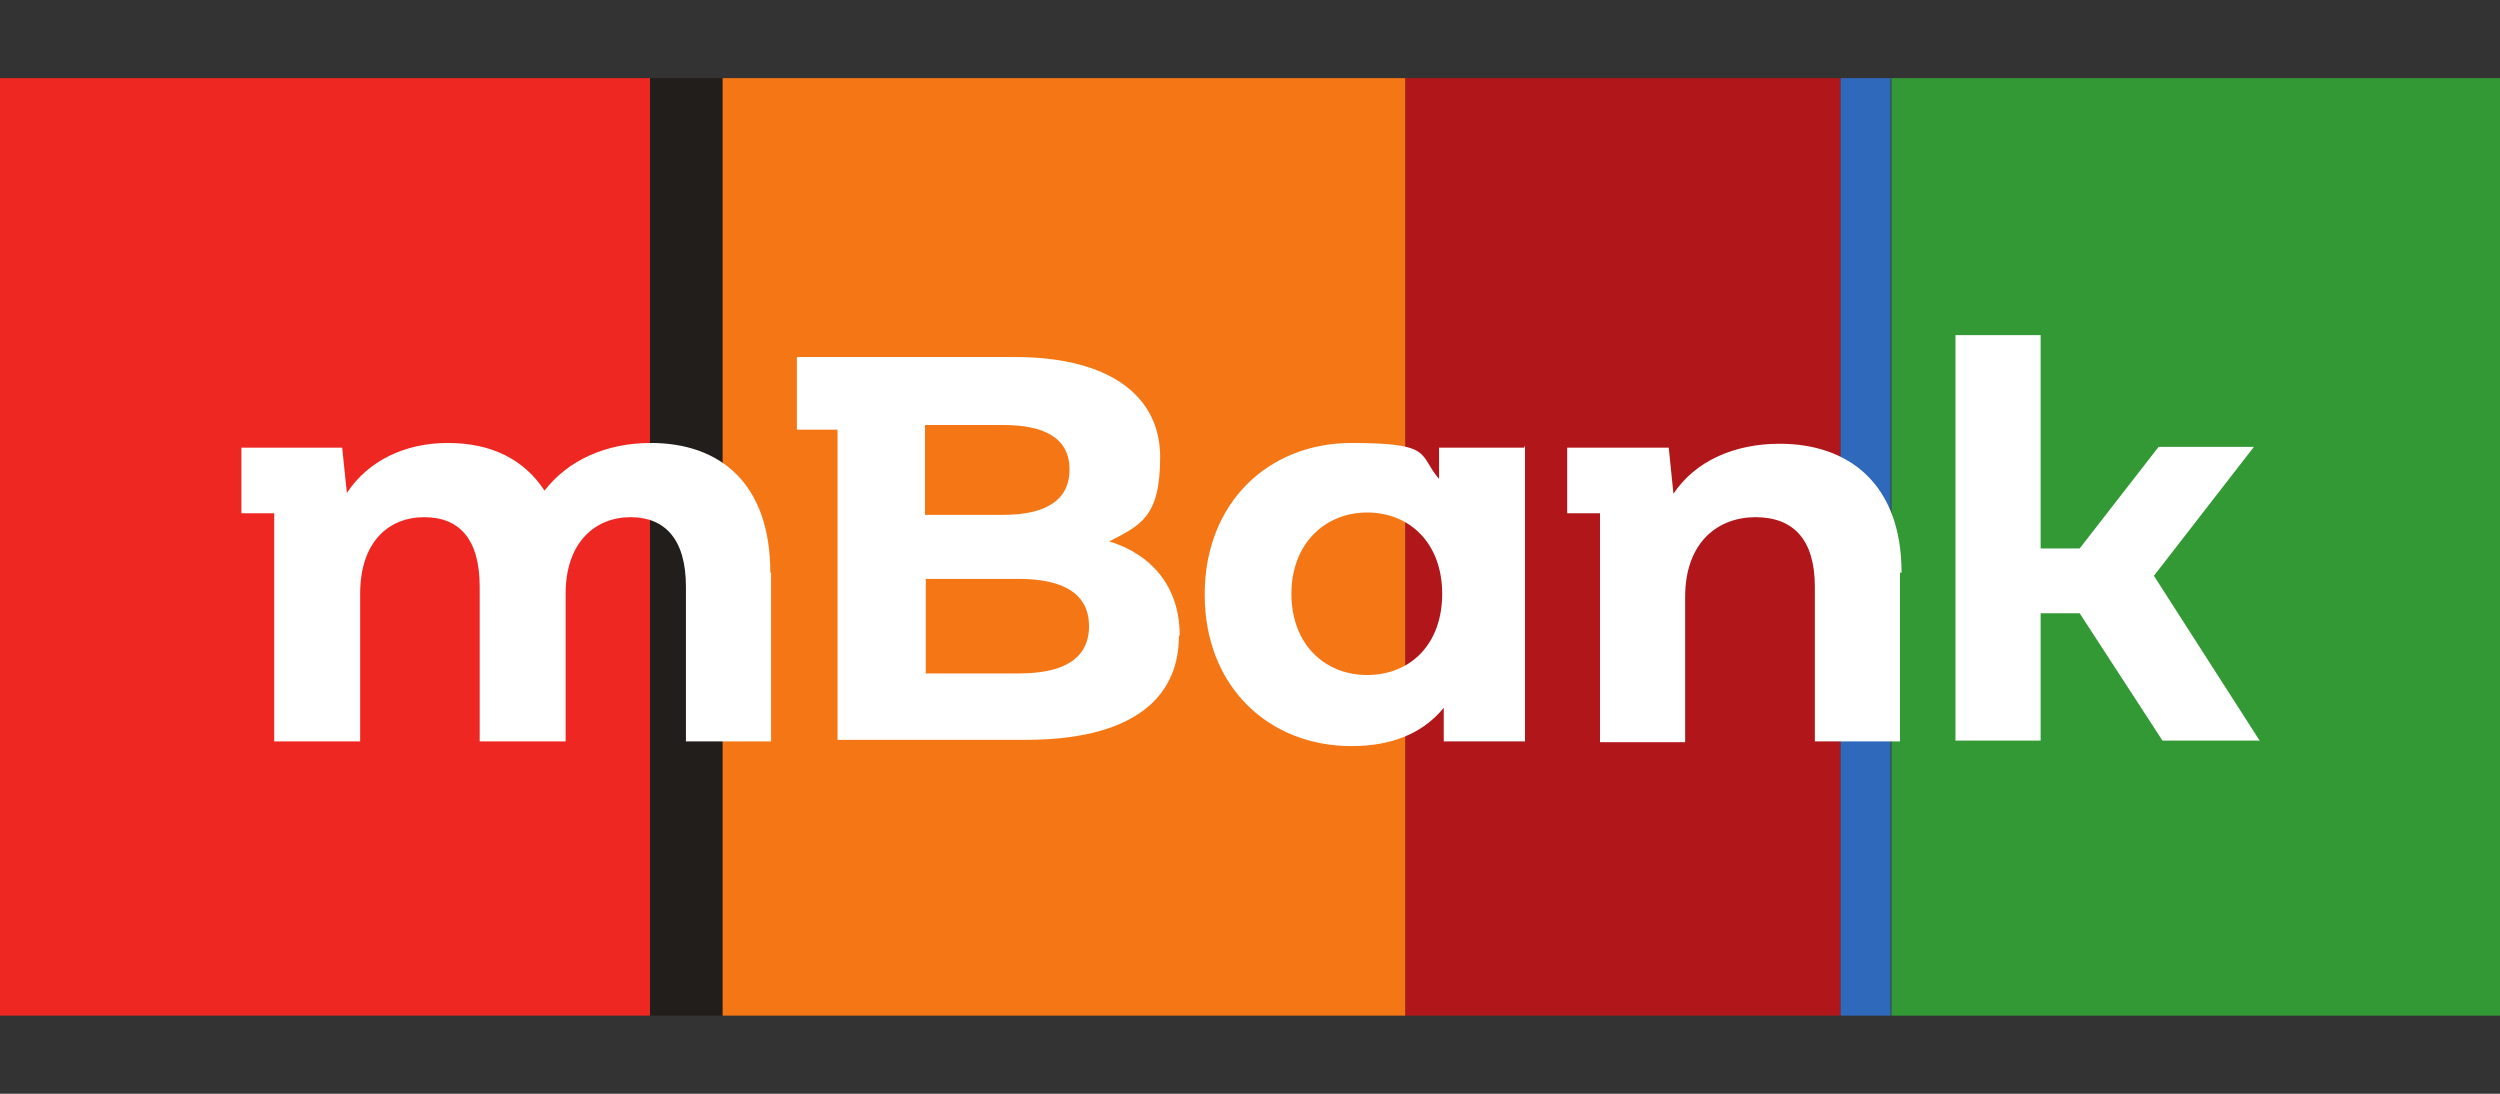 <?xml version="1.0" encoding="UTF-8"?>
<svg id="Layer_1" data-name="Layer 1" xmlns="http://www.w3.org/2000/svg" version="1.1" viewBox="0 0 320 140">
  <rect x="0" y="0" width="320" height="140" fill="#333333" stroke="none"/>
  <defs>
    <style>
      .cls-1 {
        fill: #b1161a;
      }

      .cls-1, .cls-2, .cls-3, .cls-4, .cls-5, .cls-6, .cls-7 {
        stroke-width: 0px;
      }

      .cls-2 {
        fill: #2f69bb;
      }

      .cls-3 {
        fill: #ee2722;
      }

      .cls-4 {
        fill: #221e1b;
      }

      .cls-5 {
        fill: #f57615;
      }

      .cls-6 {
        fill: #fff;
      }

      .cls-7 {
        fill: #339935;
      }
    </style>
  </defs>
  <g>
    <rect class="cls-3" y="10" width="83.2" height="120"/>
    <rect class="cls-4" x="83.2" y="10" width="9.3" height="120" transform="translate(175.7 140) rotate(180)"/>
    <rect class="cls-5" x="92.5" y="10" width="87.4" height="120"/>
    <rect class="cls-1" x="179.9" y="10" width="55.7" height="120" transform="translate(415.5 140) rotate(180)"/>
    <rect class="cls-2" x="235.6" y="10" width="6.4" height="120"/>
    <rect class="cls-7" x="242.1" y="10" width="77.9" height="120" transform="translate(562.1 140) rotate(180)"/>
  </g>
  <path class="cls-6" d="M289.2,94.8h-12.4l-10.6-16.3h-5v16.3h-10.9v-51.9h10.9v27.3h5l10.1-13h12.2l-12.8,16.5,13.6,21.2h0ZM243.2,73.3v21.6h-10.9v-19.8c0-6.1-2.8-8.9-7.6-8.9s-9,3.2-9,10.2v18.6h-10.9v-29.3h-4.2v-8.4h13l.6,5.9c2.8-4.2,7.8-6.4,13.6-6.4,8.8,0,15.6,5.1,15.6,16.5M184.6,76c0-6.5-4.2-10.4-9.6-10.4s-9.7,4-9.7,10.4,4.2,10.4,9.7,10.4,9.6-3.9,9.6-10.4M195.2,57.2v37.7h-10.4v-4.3c-2.7,3.3-6.7,4.9-11.8,4.9-10.6,0-18.8-7.6-18.8-19.4s8.2-19.4,18.8-19.4,8.5,1.5,11.2,4.6v-4h10.9v-.2s0,0,0,0ZM139.4,80.2c0-4.1-3.1-6.1-9-6.1h-11.9v12.1h11.9c5.8,0,9-1.9,9-6.1M118.4,54.4v11.5h10c5.5,0,8.5-1.9,8.5-5.8s-3-5.7-8.5-5.7c0,0-10,0-10,0ZM150.9,81.4c0,8.5-6.7,13.3-19.6,13.3h-24.1v-39.7h-5.2v-9.3h27.9c12.3,0,18.6,5.1,18.6,12.8s-2.5,8.7-6.5,10.8c5.5,1.7,9,5.9,9,12M98.7,73.3v21.6h-10.9v-19.8c0-6.1-2.7-8.9-7.1-8.9s-8.3,3.1-8.3,9.8v18.9h-11v-19.8c0-6.1-2.6-8.9-7.1-8.9s-8.2,3.1-8.2,9.8v18.9h-11v-29.2h-4.2v-8.4h12.9l.6,5.8c2.7-4.1,7.4-6.4,12.9-6.4s9.7,2,12.4,6.1c3-3.9,7.9-6.1,13.6-6.1,8.9,0,15.3,5.2,15.3,16.6"/>
</svg>
